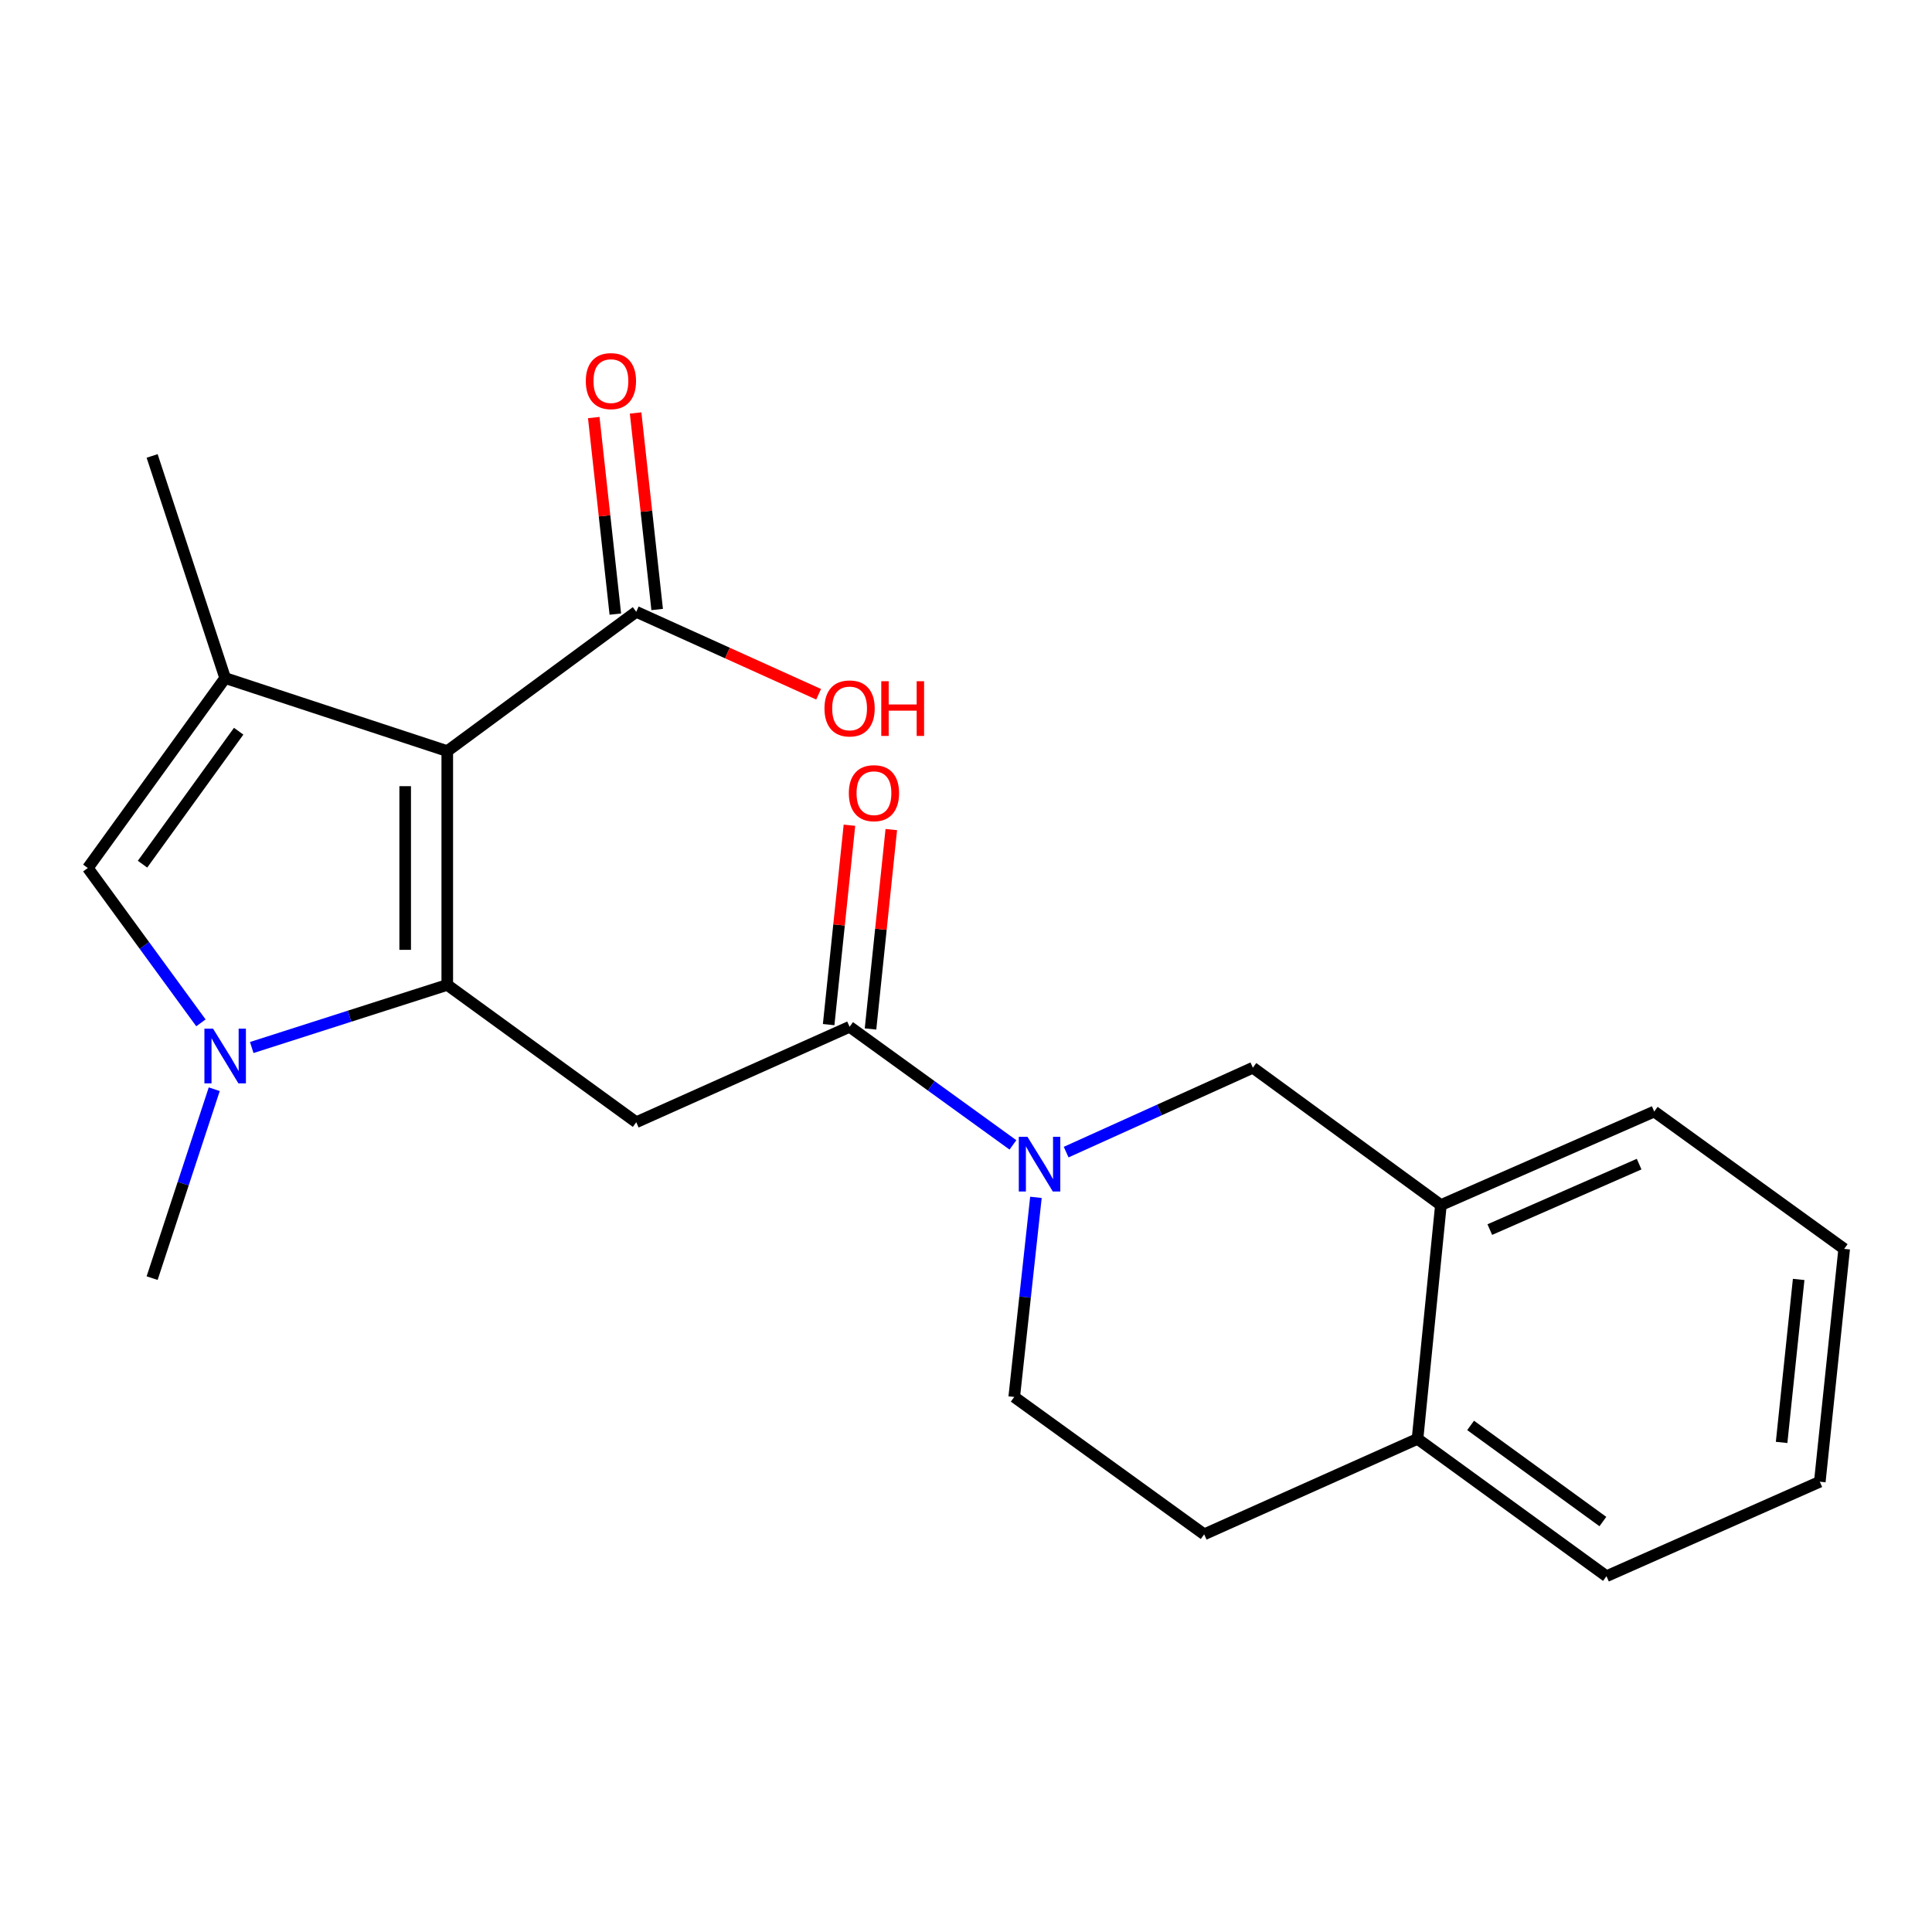 <?xml version='1.0' encoding='iso-8859-1'?>
<svg version='1.1' baseProfile='full'
              xmlns='http://www.w3.org/2000/svg'
                      xmlns:rdkit='http://www.rdkit.org/xml'
                      xmlns:xlink='http://www.w3.org/1999/xlink'
                  xml:space='preserve'
width='1000px' height='1000px' viewBox='0 0 1000 1000'>
<!-- END OF HEADER -->
<rect style='opacity:1.0;fill:#FFFFFF;stroke:none' width='1000' height='1000' x='0' y='0'> </rect>
<path class='bond-0' d='M 231.507,509.789 L 231.507,388.772' style='fill:none;fill-rule:evenodd;stroke:#000000;stroke-width:6px;stroke-linecap:butt;stroke-linejoin:miter;stroke-opacity:1' />
<path class='bond-0' d='M 209.719,491.637 L 209.719,406.925' style='fill:none;fill-rule:evenodd;stroke:#000000;stroke-width:6px;stroke-linecap:butt;stroke-linejoin:miter;stroke-opacity:1' />
<path class='bond-1' d='M 231.507,509.789 L 180.903,525.991' style='fill:none;fill-rule:evenodd;stroke:#000000;stroke-width:6px;stroke-linecap:butt;stroke-linejoin:miter;stroke-opacity:1' />
<path class='bond-1' d='M 180.903,525.991 L 130.3,542.193' style='fill:none;fill-rule:evenodd;stroke:#0000FF;stroke-width:6px;stroke-linecap:butt;stroke-linejoin:miter;stroke-opacity:1' />
<path class='bond-3' d='M 231.507,509.789 L 329.32,580.865' style='fill:none;fill-rule:evenodd;stroke:#000000;stroke-width:6px;stroke-linecap:butt;stroke-linejoin:miter;stroke-opacity:1' />
<path class='bond-2' d='M 231.507,388.772 L 116.542,350.959' style='fill:none;fill-rule:evenodd;stroke:#000000;stroke-width:6px;stroke-linecap:butt;stroke-linejoin:miter;stroke-opacity:1' />
<path class='bond-7' d='M 231.507,388.772 L 329.32,316.668' style='fill:none;fill-rule:evenodd;stroke:#000000;stroke-width:6px;stroke-linecap:butt;stroke-linejoin:miter;stroke-opacity:1' />
<path class='bond-6' d='M 103.998,529.425 L 74.726,489.353' style='fill:none;fill-rule:evenodd;stroke:#0000FF;stroke-width:6px;stroke-linecap:butt;stroke-linejoin:miter;stroke-opacity:1' />
<path class='bond-6' d='M 74.726,489.353 L 45.455,449.281' style='fill:none;fill-rule:evenodd;stroke:#000000;stroke-width:6px;stroke-linecap:butt;stroke-linejoin:miter;stroke-opacity:1' />
<path class='bond-16' d='M 110.891,563.783 L 94.816,612.673' style='fill:none;fill-rule:evenodd;stroke:#0000FF;stroke-width:6px;stroke-linecap:butt;stroke-linejoin:miter;stroke-opacity:1' />
<path class='bond-16' d='M 94.816,612.673 L 78.741,661.563' style='fill:none;fill-rule:evenodd;stroke:#000000;stroke-width:6px;stroke-linecap:butt;stroke-linejoin:miter;stroke-opacity:1' />
<path class='bond-17' d='M 116.542,350.959 L 78.741,235.994' style='fill:none;fill-rule:evenodd;stroke:#000000;stroke-width:6px;stroke-linecap:butt;stroke-linejoin:miter;stroke-opacity:1' />
<path class='bond-22' d='M 116.542,350.959 L 45.455,449.281' style='fill:none;fill-rule:evenodd;stroke:#000000;stroke-width:6px;stroke-linecap:butt;stroke-linejoin:miter;stroke-opacity:1' />
<path class='bond-22' d='M 123.535,378.473 L 73.774,447.298' style='fill:none;fill-rule:evenodd;stroke:#000000;stroke-width:6px;stroke-linecap:butt;stroke-linejoin:miter;stroke-opacity:1' />
<path class='bond-4' d='M 329.32,580.865 L 439.746,531.468' style='fill:none;fill-rule:evenodd;stroke:#000000;stroke-width:6px;stroke-linecap:butt;stroke-linejoin:miter;stroke-opacity:1' />
<path class='bond-5' d='M 439.746,531.468 L 482.02,562.032' style='fill:none;fill-rule:evenodd;stroke:#000000;stroke-width:6px;stroke-linecap:butt;stroke-linejoin:miter;stroke-opacity:1' />
<path class='bond-5' d='M 482.02,562.032 L 524.294,592.597' style='fill:none;fill-rule:evenodd;stroke:#0000FF;stroke-width:6px;stroke-linecap:butt;stroke-linejoin:miter;stroke-opacity:1' />
<path class='bond-11' d='M 450.581,532.597 L 455.959,480.995' style='fill:none;fill-rule:evenodd;stroke:#000000;stroke-width:6px;stroke-linecap:butt;stroke-linejoin:miter;stroke-opacity:1' />
<path class='bond-11' d='M 455.959,480.995 L 461.338,429.394' style='fill:none;fill-rule:evenodd;stroke:#FF0000;stroke-width:6px;stroke-linecap:butt;stroke-linejoin:miter;stroke-opacity:1' />
<path class='bond-11' d='M 428.911,530.338 L 434.289,478.737' style='fill:none;fill-rule:evenodd;stroke:#000000;stroke-width:6px;stroke-linecap:butt;stroke-linejoin:miter;stroke-opacity:1' />
<path class='bond-11' d='M 434.289,478.737 L 439.668,427.135' style='fill:none;fill-rule:evenodd;stroke:#FF0000;stroke-width:6px;stroke-linecap:butt;stroke-linejoin:miter;stroke-opacity:1' />
<path class='bond-8' d='M 551.837,596.332 L 600.159,574.491' style='fill:none;fill-rule:evenodd;stroke:#0000FF;stroke-width:6px;stroke-linecap:butt;stroke-linejoin:miter;stroke-opacity:1' />
<path class='bond-8' d='M 600.159,574.491 L 648.481,552.65' style='fill:none;fill-rule:evenodd;stroke:#000000;stroke-width:6px;stroke-linecap:butt;stroke-linejoin:miter;stroke-opacity:1' />
<path class='bond-10' d='M 536.197,619.746 L 530.578,671.405' style='fill:none;fill-rule:evenodd;stroke:#0000FF;stroke-width:6px;stroke-linecap:butt;stroke-linejoin:miter;stroke-opacity:1' />
<path class='bond-10' d='M 530.578,671.405 L 524.959,723.064' style='fill:none;fill-rule:evenodd;stroke:#000000;stroke-width:6px;stroke-linecap:butt;stroke-linejoin:miter;stroke-opacity:1' />
<path class='bond-13' d='M 340.149,315.48 L 334.569,264.617' style='fill:none;fill-rule:evenodd;stroke:#000000;stroke-width:6px;stroke-linecap:butt;stroke-linejoin:miter;stroke-opacity:1' />
<path class='bond-13' d='M 334.569,264.617 L 328.989,213.754' style='fill:none;fill-rule:evenodd;stroke:#FF0000;stroke-width:6px;stroke-linecap:butt;stroke-linejoin:miter;stroke-opacity:1' />
<path class='bond-13' d='M 318.491,317.856 L 312.911,266.993' style='fill:none;fill-rule:evenodd;stroke:#000000;stroke-width:6px;stroke-linecap:butt;stroke-linejoin:miter;stroke-opacity:1' />
<path class='bond-13' d='M 312.911,266.993 L 307.331,216.13' style='fill:none;fill-rule:evenodd;stroke:#FF0000;stroke-width:6px;stroke-linecap:butt;stroke-linejoin:miter;stroke-opacity:1' />
<path class='bond-15' d='M 329.32,316.668 L 376.518,338.009' style='fill:none;fill-rule:evenodd;stroke:#000000;stroke-width:6px;stroke-linecap:butt;stroke-linejoin:miter;stroke-opacity:1' />
<path class='bond-15' d='M 376.518,338.009 L 423.716,359.35' style='fill:none;fill-rule:evenodd;stroke:#FF0000;stroke-width:6px;stroke-linecap:butt;stroke-linejoin:miter;stroke-opacity:1' />
<path class='bond-9' d='M 648.481,552.65 L 745.81,623.737' style='fill:none;fill-rule:evenodd;stroke:#000000;stroke-width:6px;stroke-linecap:butt;stroke-linejoin:miter;stroke-opacity:1' />
<path class='bond-18' d='M 745.81,623.737 L 856.224,575.333' style='fill:none;fill-rule:evenodd;stroke:#000000;stroke-width:6px;stroke-linecap:butt;stroke-linejoin:miter;stroke-opacity:1' />
<path class='bond-18' d='M 771.12,636.431 L 848.409,602.548' style='fill:none;fill-rule:evenodd;stroke:#000000;stroke-width:6px;stroke-linecap:butt;stroke-linejoin:miter;stroke-opacity:1' />
<path class='bond-23' d='M 745.81,623.737 L 733.706,744.754' style='fill:none;fill-rule:evenodd;stroke:#000000;stroke-width:6px;stroke-linecap:butt;stroke-linejoin:miter;stroke-opacity:1' />
<path class='bond-14' d='M 524.959,723.064 L 623.28,794.163' style='fill:none;fill-rule:evenodd;stroke:#000000;stroke-width:6px;stroke-linecap:butt;stroke-linejoin:miter;stroke-opacity:1' />
<path class='bond-12' d='M 733.706,744.754 L 623.28,794.163' style='fill:none;fill-rule:evenodd;stroke:#000000;stroke-width:6px;stroke-linecap:butt;stroke-linejoin:miter;stroke-opacity:1' />
<path class='bond-19' d='M 733.706,744.754 L 831.507,815.842' style='fill:none;fill-rule:evenodd;stroke:#000000;stroke-width:6px;stroke-linecap:butt;stroke-linejoin:miter;stroke-opacity:1' />
<path class='bond-19' d='M 761.186,737.794 L 829.647,787.555' style='fill:none;fill-rule:evenodd;stroke:#000000;stroke-width:6px;stroke-linecap:butt;stroke-linejoin:miter;stroke-opacity:1' />
<path class='bond-20' d='M 856.224,575.333 L 954.545,646.42' style='fill:none;fill-rule:evenodd;stroke:#000000;stroke-width:6px;stroke-linecap:butt;stroke-linejoin:miter;stroke-opacity:1' />
<path class='bond-21' d='M 831.507,815.842 L 941.933,766.941' style='fill:none;fill-rule:evenodd;stroke:#000000;stroke-width:6px;stroke-linecap:butt;stroke-linejoin:miter;stroke-opacity:1' />
<path class='bond-24' d='M 954.545,646.42 L 941.933,766.941' style='fill:none;fill-rule:evenodd;stroke:#000000;stroke-width:6px;stroke-linecap:butt;stroke-linejoin:miter;stroke-opacity:1' />
<path class='bond-24' d='M 930.985,662.231 L 922.156,746.595' style='fill:none;fill-rule:evenodd;stroke:#000000;stroke-width:6px;stroke-linecap:butt;stroke-linejoin:miter;stroke-opacity:1' />
<path  class='atom-2' d='M 110.282 532.438
L 119.562 547.438
Q 120.482 548.918, 121.962 551.598
Q 123.442 554.278, 123.522 554.438
L 123.522 532.438
L 127.282 532.438
L 127.282 560.758
L 123.402 560.758
L 113.442 544.358
Q 112.282 542.438, 111.042 540.238
Q 109.842 538.038, 109.482 537.358
L 109.482 560.758
L 105.802 560.758
L 105.802 532.438
L 110.282 532.438
' fill='#0000FF'/>
<path  class='atom-6' d='M 531.807 588.395
L 541.087 603.395
Q 542.007 604.875, 543.487 607.555
Q 544.967 610.235, 545.047 610.395
L 545.047 588.395
L 548.807 588.395
L 548.807 616.715
L 544.927 616.715
L 534.967 600.315
Q 533.807 598.395, 532.567 596.195
Q 531.367 593.995, 531.007 593.315
L 531.007 616.715
L 527.327 616.715
L 527.327 588.395
L 531.807 588.395
' fill='#0000FF'/>
<path  class='atom-12' d='M 439.358 410.543
Q 439.358 403.743, 442.718 399.943
Q 446.078 396.143, 452.358 396.143
Q 458.638 396.143, 461.998 399.943
Q 465.358 403.743, 465.358 410.543
Q 465.358 417.423, 461.958 421.343
Q 458.558 425.223, 452.358 425.223
Q 446.118 425.223, 442.718 421.343
Q 439.358 417.463, 439.358 410.543
M 452.358 422.023
Q 456.678 422.023, 458.998 419.143
Q 461.358 416.223, 461.358 410.543
Q 461.358 404.983, 458.998 402.183
Q 456.678 399.343, 452.358 399.343
Q 448.038 399.343, 445.678 402.143
Q 443.358 404.943, 443.358 410.543
Q 443.358 416.263, 445.678 419.143
Q 448.038 422.023, 452.358 422.023
' fill='#FF0000'/>
<path  class='atom-14' d='M 303.211 197.257
Q 303.211 190.457, 306.571 186.657
Q 309.931 182.857, 316.211 182.857
Q 322.491 182.857, 325.851 186.657
Q 329.211 190.457, 329.211 197.257
Q 329.211 204.137, 325.811 208.057
Q 322.411 211.937, 316.211 211.937
Q 309.971 211.937, 306.571 208.057
Q 303.211 204.177, 303.211 197.257
M 316.211 208.737
Q 320.531 208.737, 322.851 205.857
Q 325.211 202.937, 325.211 197.257
Q 325.211 191.697, 322.851 188.897
Q 320.531 186.057, 316.211 186.057
Q 311.891 186.057, 309.531 188.857
Q 307.211 191.657, 307.211 197.257
Q 307.211 202.977, 309.531 205.857
Q 311.891 208.737, 316.211 208.737
' fill='#FF0000'/>
<path  class='atom-16' d='M 426.746 366.678
Q 426.746 359.878, 430.106 356.078
Q 433.466 352.278, 439.746 352.278
Q 446.026 352.278, 449.386 356.078
Q 452.746 359.878, 452.746 366.678
Q 452.746 373.558, 449.346 377.478
Q 445.946 381.358, 439.746 381.358
Q 433.506 381.358, 430.106 377.478
Q 426.746 373.598, 426.746 366.678
M 439.746 378.158
Q 444.066 378.158, 446.386 375.278
Q 448.746 372.358, 448.746 366.678
Q 448.746 361.118, 446.386 358.318
Q 444.066 355.478, 439.746 355.478
Q 435.426 355.478, 433.066 358.278
Q 430.746 361.078, 430.746 366.678
Q 430.746 372.398, 433.066 375.278
Q 435.426 378.158, 439.746 378.158
' fill='#FF0000'/>
<path  class='atom-16' d='M 456.146 352.598
L 459.986 352.598
L 459.986 364.638
L 474.466 364.638
L 474.466 352.598
L 478.306 352.598
L 478.306 380.918
L 474.466 380.918
L 474.466 367.838
L 459.986 367.838
L 459.986 380.918
L 456.146 380.918
L 456.146 352.598
' fill='#FF0000'/>
</svg>
